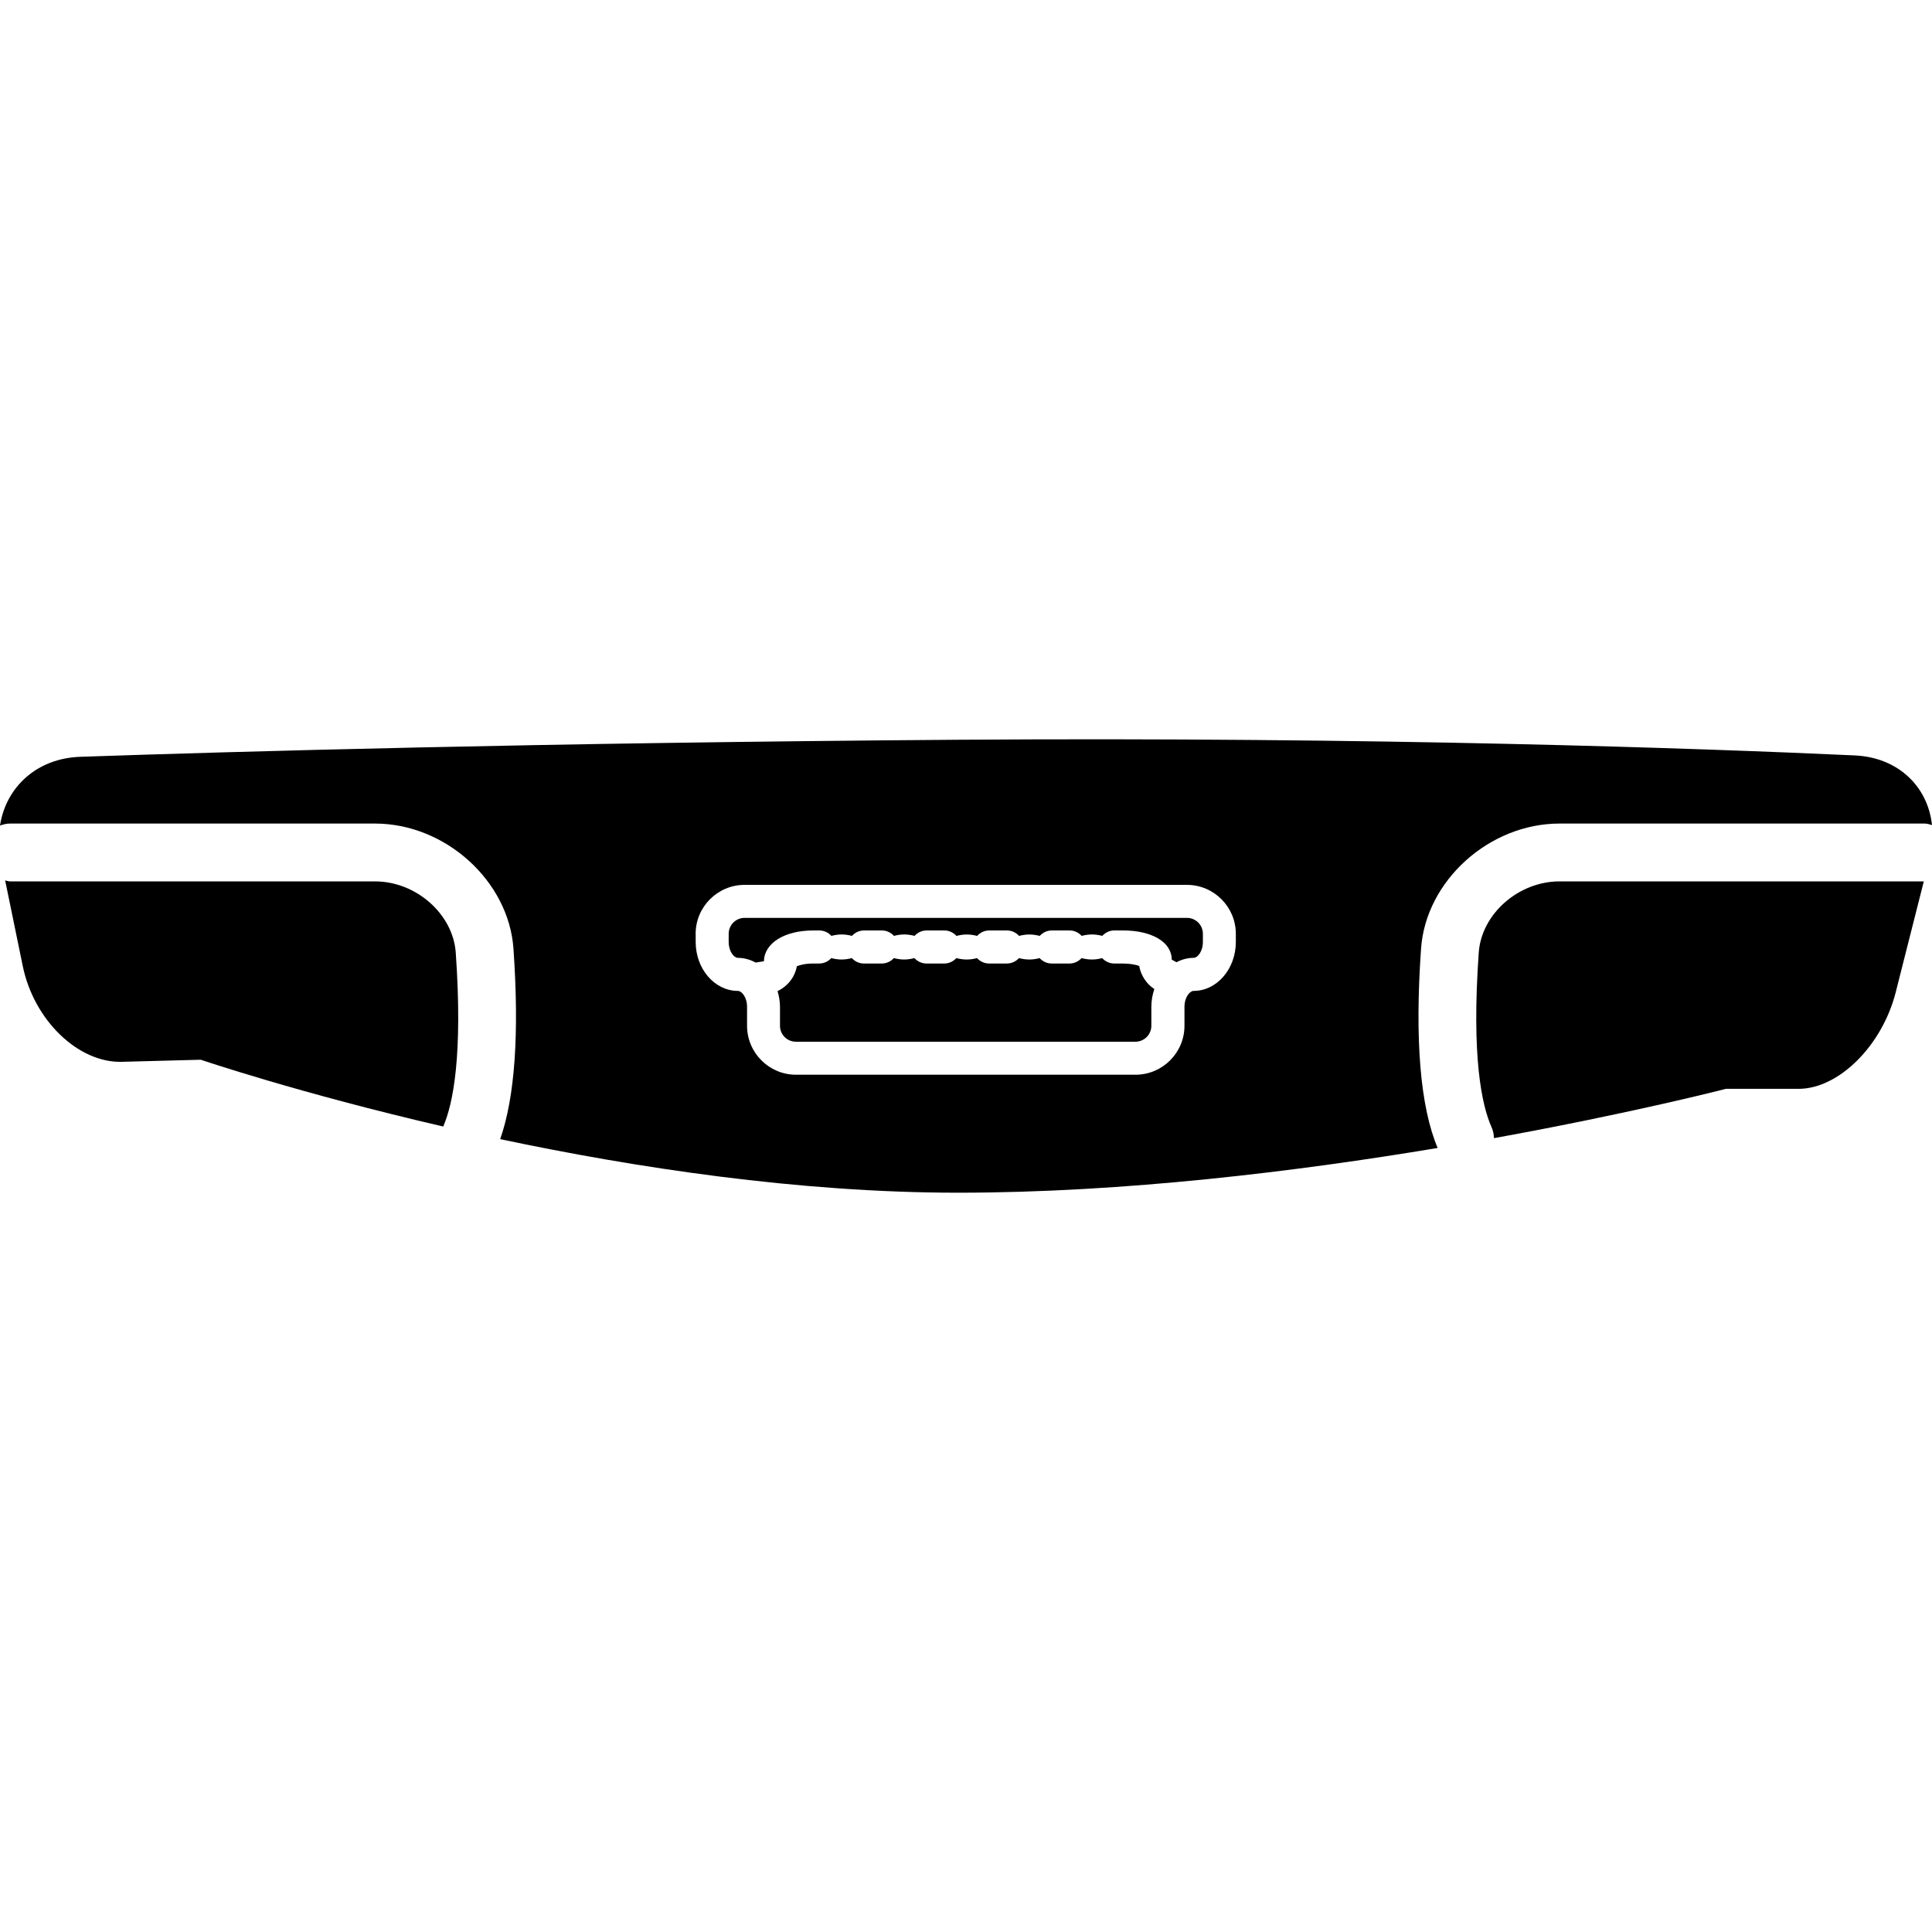 <?xml version="1.0" encoding="iso-8859-1"?>
<!-- Uploaded to: SVG Repo, www.svgrepo.com, Generator: SVG Repo Mixer Tools -->
<!DOCTYPE svg PUBLIC "-//W3C//DTD SVG 1.1//EN" "http://www.w3.org/Graphics/SVG/1.1/DTD/svg11.dtd">
<svg fill="#000000" version="1.1" id="Capa_1" xmlns="http://www.w3.org/2000/svg" xmlns:xlink="http://www.w3.org/1999/xlink" 
	 width="800px" height="800px" viewBox="0 0 559.072 559.072"
	 xml:space="preserve">
<g>
	<path d="M213.521,277.18c1.836,0,3.567,0.507,5.135,1.357l2.4-0.373c0.115-5.25,5.938-8.912,14.287-8.912h1.75
		c1.396,0,2.62,0.622,3.5,1.568c0.909-0.239,1.884-0.411,2.964-0.411s2.065,0.172,2.974,0.411c0.88-0.956,2.104-1.568,3.5-1.568
		h5.164c1.396,0,2.62,0.622,3.5,1.568c0.908-0.239,1.893-0.411,2.974-0.411s2.066,0.172,2.974,0.411
		c0.88-0.956,2.104-1.568,3.5-1.568h5.135c1.396,0,2.62,0.622,3.5,1.578c0.918-0.239,1.903-0.411,2.993-0.411
		s2.076,0.172,2.984,0.411c0.869-0.957,2.104-1.578,3.5-1.578h5.145c1.396,0,2.619,0.622,3.5,1.578
		c0.908-0.249,1.902-0.411,2.982-0.411c1.09,0,2.076,0.172,2.984,0.411c0.869-0.957,2.104-1.578,3.5-1.578h5.145
		c1.396,0,2.619,0.622,3.5,1.568c0.908-0.239,1.893-0.411,2.973-0.411c1.092,0,2.076,0.172,2.984,0.411
		c0.869-0.956,2.104-1.578,3.5-1.578h2.428c8.482,0,14.172,3.394,14.172,8.453l1.377,0.746c1.531-0.794,3.213-1.271,4.992-1.271
		c1.08,0,2.648-1.798,2.648-4.609v-2.343c0-2.543-2.064-4.609-4.609-4.609H215.472c-2.543,0-4.609,2.065-4.609,4.609v2.343
		C210.863,275.382,212.44,277.18,213.521,277.18z"/>
	<path d="M329.648,279.513c-0.908-0.325-2.562-0.698-4.781-0.698h-2.43c-1.396,0-2.629-0.621-3.5-1.568
		c-0.908,0.249-1.893,0.411-2.982,0.411c-1.082,0-2.066-0.172-2.975-0.411c-0.879,0.956-2.104,1.568-3.5,1.568h-5.145
		c-1.396,0-2.619-0.621-3.5-1.568c-0.908,0.249-1.893,0.411-2.982,0.411c-1.092,0-2.076-0.172-2.984-0.411
		c-0.871,0.956-2.104,1.568-3.5,1.568h-5.145c-1.396,0-2.619-0.621-3.5-1.568c-0.908,0.249-1.893,0.411-2.983,0.411
		c-1.091,0-2.076-0.172-2.994-0.411c-0.87,0.956-2.104,1.568-3.5,1.568h-5.135c-1.396,0-2.62-0.612-3.5-1.568
		c-0.908,0.239-1.893,0.411-2.974,0.411s-2.066-0.172-2.974-0.411c-0.87,0.956-2.104,1.568-3.5,1.568h-5.164
		c-1.396,0-2.62-0.612-3.5-1.568c-0.908,0.239-1.884,0.411-2.974,0.411c-1.081,0-2.065-0.172-2.964-0.411
		c-0.879,0.956-2.104,1.568-3.5,1.568h-1.75c-2.257,0-3.901,0.439-4.733,0.804c-0.526,3.126-2.697,5.823-5.575,7.171
		c0.431,1.443,0.708,2.964,0.708,4.57v5.479c0,2.544,2.066,4.609,4.609,4.609h98.236c2.543,0,4.617-2.065,4.617-4.609v-5.479
		c0-1.826,0.326-3.557,0.871-5.164C331.838,284.8,330.154,282.333,329.648,279.513z"/>
	<path d="M108.515,255.052H2.897c-0.498,0-0.928-0.201-1.406-0.287l5.106,24.834c3.213,15.615,16.027,27.999,28.649,27.664
		c12.623-0.325,22.854-0.603,22.854-0.603s28.439,9.678,70.16,19.326c2.821-6.493,5.718-20.454,3.624-50.318
		C131.102,264.5,120.401,255.052,108.515,255.052z"/>
	<path d="M548.582,287.105l8.117-32.053H451.273c-11.887,0-22.586,9.438-23.361,20.616c-2.123,30.113,0.842,44.083,3.701,50.5
		c0.459,1.033,0.678,2.113,0.707,3.185c39.971-7.249,67.109-14.268,67.109-14.268h21.037
		C532.086,315.084,544.67,302.558,548.582,287.105z"/>
	<path d="M108.515,238.317c20.33,0,38.68,16.572,40.067,36.185c1.721,24.604,0.402,43.069-3.844,55.137
		c38.9,8.224,86.35,15.5,132.498,15.5c48.147,0,98.313-6.187,138.78-12.947c-5.029-11.943-6.654-31.308-4.799-57.69
		c1.367-19.613,19.717-36.185,40.057-36.185H556.91c0.766,0,1.453,0.239,2.162,0.44c-1.178-11.122-9.764-19.584-22.348-20.158
		c-44.523-2.046-137.768-5.375-259.489-4.533c-120.621,0.851-210.633,3.442-254.028,4.934C10.662,219.432,1.702,227.77,0,238.901
		c0.908-0.335,1.865-0.583,2.897-0.583H108.515z M201.3,270.228c0-7.812,6.359-14.172,14.171-14.172h127.976
		c7.812,0,14.172,6.359,14.172,14.172v2.343c0,7.812-5.48,14.171-12.213,14.171c-1.08,0-2.648,1.797-2.648,4.608v5.479
		c0,7.812-6.359,14.172-14.182,14.172h-98.225c-7.812,0-14.172-6.359-14.172-14.172v-5.479c0-2.812-1.568-4.608-2.648-4.608
		c-6.742,0-12.221-6.359-12.221-14.171v-2.343H201.3z"/>
</g>
</svg>